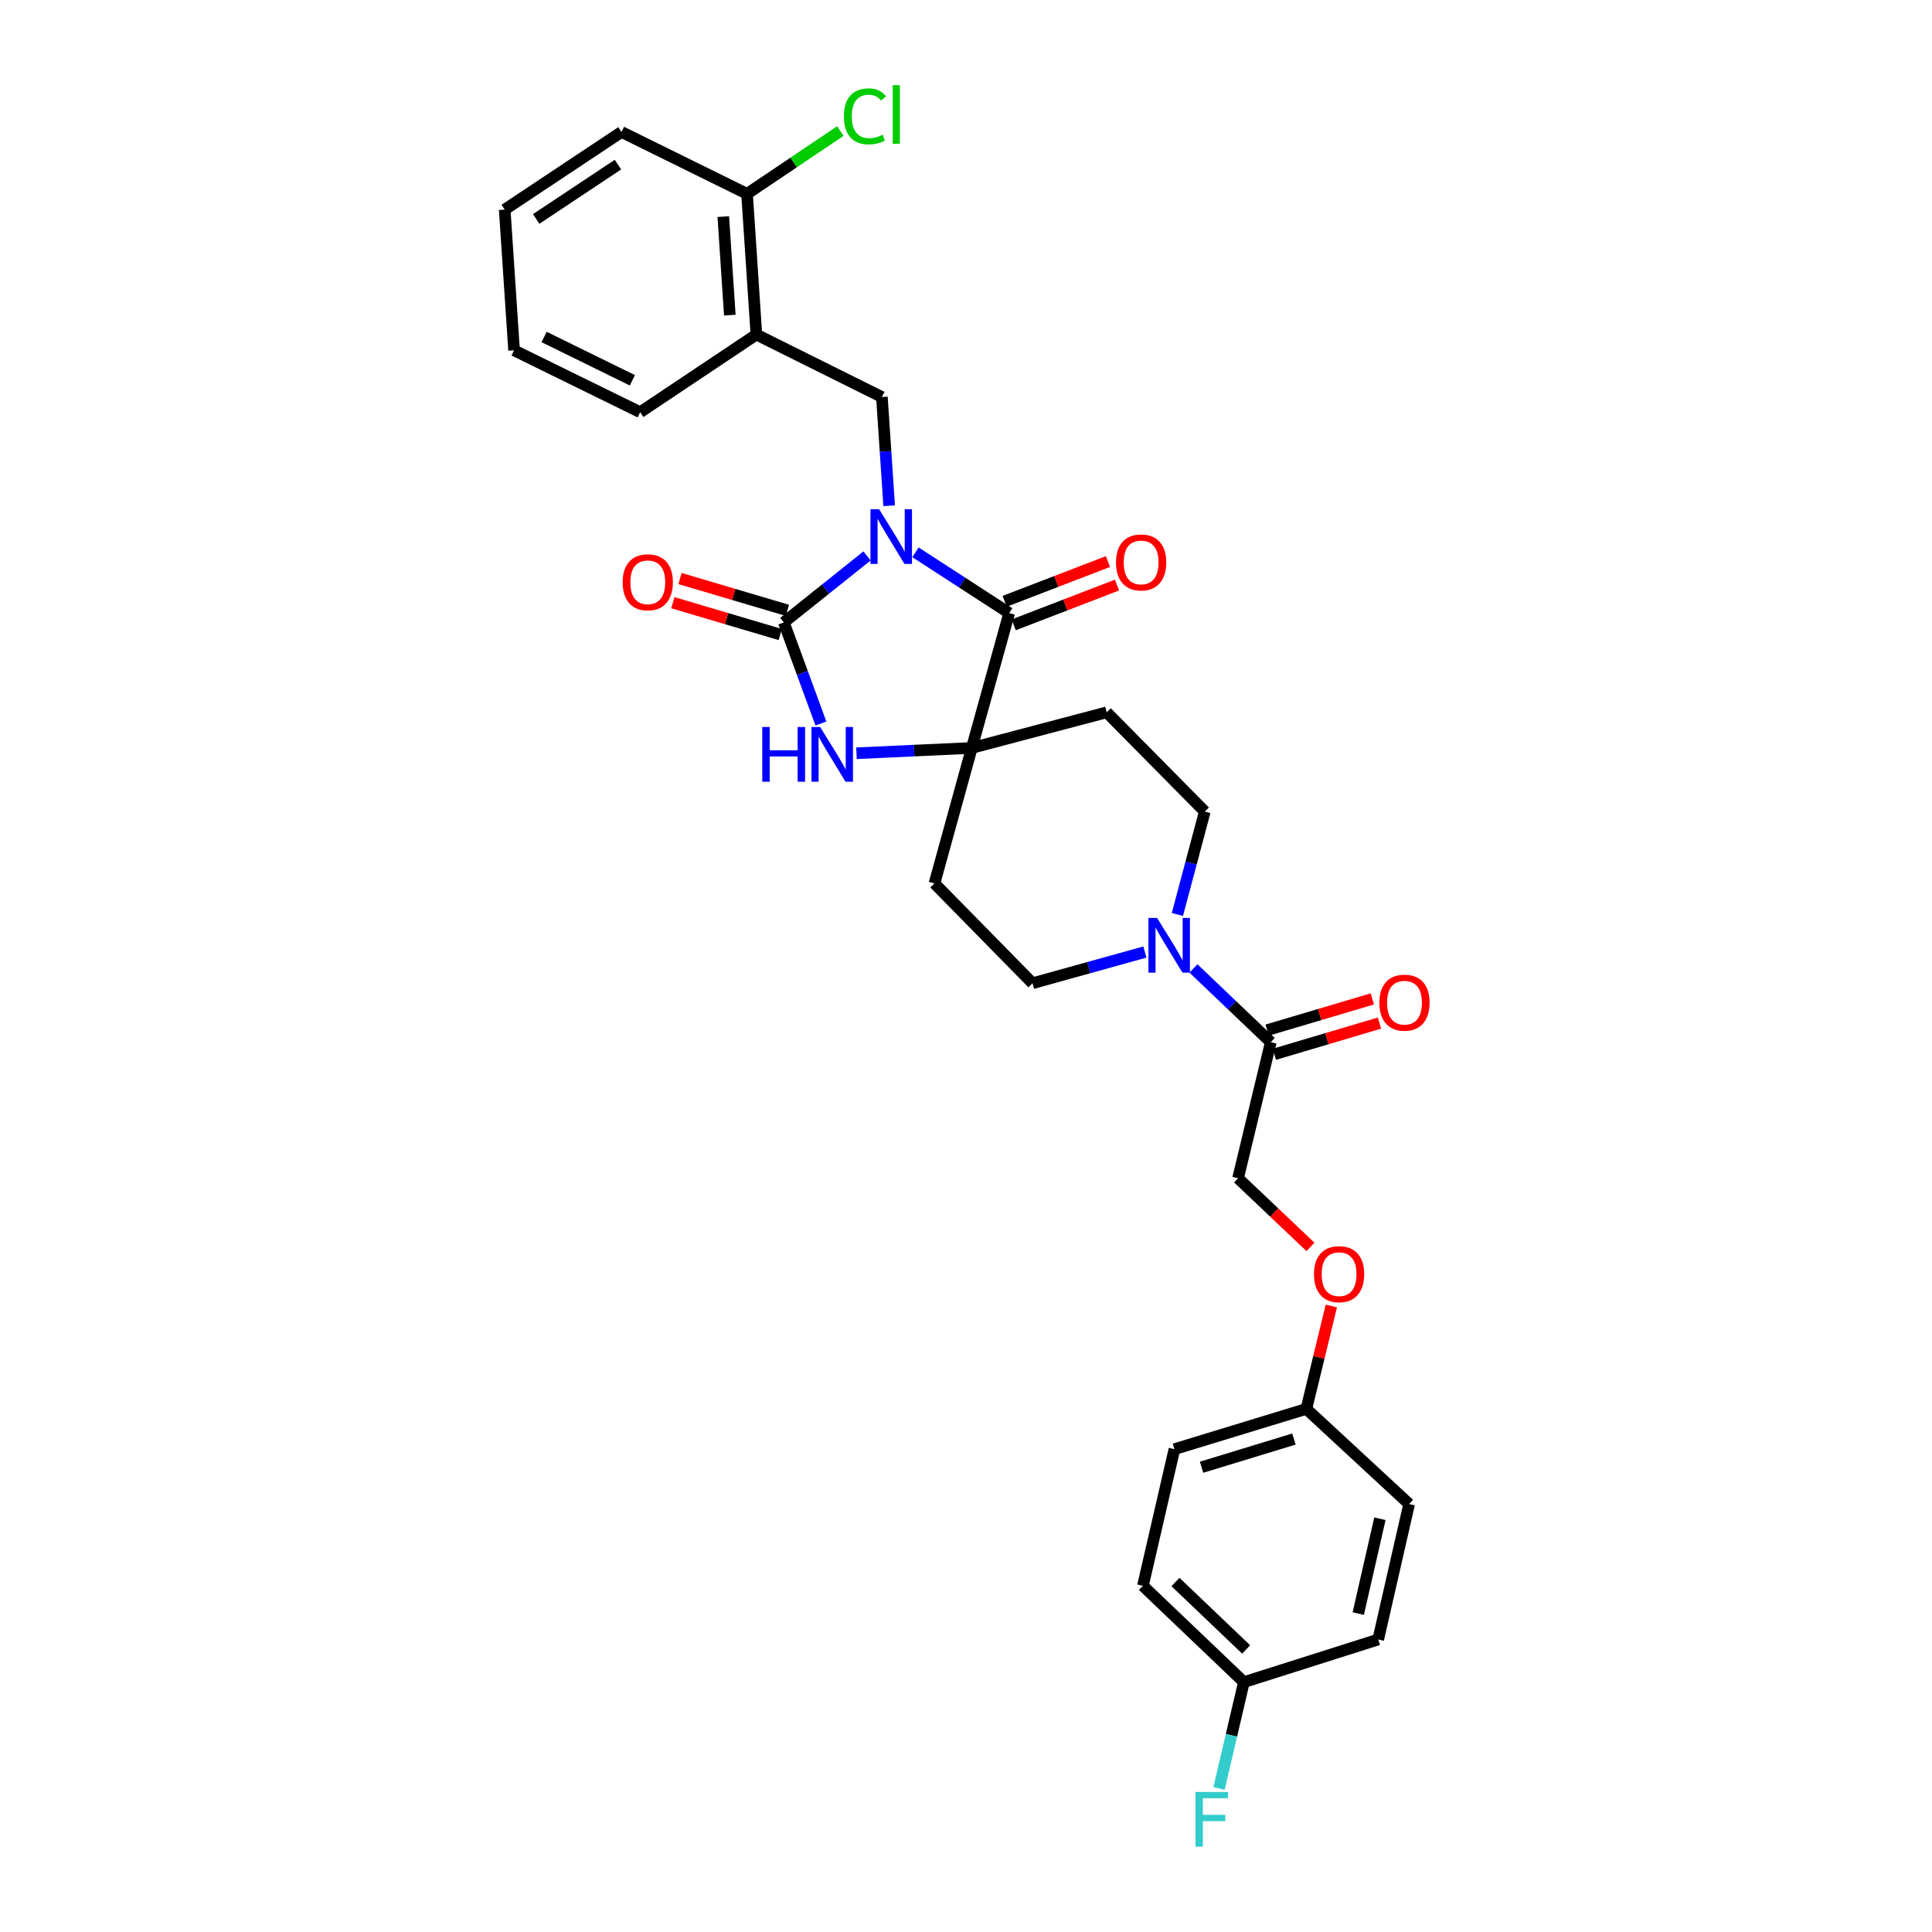 <?xml version='1.0' encoding='iso-8859-1'?>
<svg version='1.1' baseProfile='full'
              xmlns='http://www.w3.org/2000/svg'
                      xmlns:rdkit='http://www.rdkit.org/xml'
                      xmlns:xlink='http://www.w3.org/1999/xlink'
                  xml:space='preserve'
width='1000px' height='1000px' viewBox='0 0 1000 1000'>
<!-- END OF HEADER -->
<rect style='opacity:1.0;fill:#FFFFFF;stroke:none' width='1000' height='1000' x='0' y='0'> </rect>
<path class='bond-0' d='M 448.778,287.748 L 427.241,304.96' style='fill:none;fill-rule:evenodd;stroke:#0000FF;stroke-width:6px;stroke-linecap:butt;stroke-linejoin:miter;stroke-opacity:1' />
<path class='bond-0' d='M 427.241,304.96 L 405.704,322.171' style='fill:none;fill-rule:evenodd;stroke:#000000;stroke-width:6px;stroke-linecap:butt;stroke-linejoin:miter;stroke-opacity:1' />
<path class='bond-1' d='M 473.856,285.886 L 498.103,301.607' style='fill:none;fill-rule:evenodd;stroke:#0000FF;stroke-width:6px;stroke-linecap:butt;stroke-linejoin:miter;stroke-opacity:1' />
<path class='bond-1' d='M 498.103,301.607 L 522.349,317.328' style='fill:none;fill-rule:evenodd;stroke:#000000;stroke-width:6px;stroke-linecap:butt;stroke-linejoin:miter;stroke-opacity:1' />
<path class='bond-4' d='M 460.229,261.773 L 458.349,233.639' style='fill:none;fill-rule:evenodd;stroke:#0000FF;stroke-width:6px;stroke-linecap:butt;stroke-linejoin:miter;stroke-opacity:1' />
<path class='bond-4' d='M 458.349,233.639 L 456.468,205.504' style='fill:none;fill-rule:evenodd;stroke:#000000;stroke-width:6px;stroke-linecap:butt;stroke-linejoin:miter;stroke-opacity:1' />
<path class='bond-3' d='M 405.704,322.171 L 415.303,348.326' style='fill:none;fill-rule:evenodd;stroke:#000000;stroke-width:6px;stroke-linecap:butt;stroke-linejoin:miter;stroke-opacity:1' />
<path class='bond-3' d='M 415.303,348.326 L 424.903,374.481' style='fill:none;fill-rule:evenodd;stroke:#0000FF;stroke-width:6px;stroke-linecap:butt;stroke-linejoin:miter;stroke-opacity:1' />
<path class='bond-10' d='M 407.558,315.915 L 379.766,307.68' style='fill:none;fill-rule:evenodd;stroke:#000000;stroke-width:6px;stroke-linecap:butt;stroke-linejoin:miter;stroke-opacity:1' />
<path class='bond-10' d='M 379.766,307.68 L 351.975,299.446' style='fill:none;fill-rule:evenodd;stroke:#FF0000;stroke-width:6px;stroke-linecap:butt;stroke-linejoin:miter;stroke-opacity:1' />
<path class='bond-10' d='M 403.85,328.427 L 376.059,320.193' style='fill:none;fill-rule:evenodd;stroke:#000000;stroke-width:6px;stroke-linecap:butt;stroke-linejoin:miter;stroke-opacity:1' />
<path class='bond-10' d='M 376.059,320.193 L 348.267,311.958' style='fill:none;fill-rule:evenodd;stroke:#FF0000;stroke-width:6px;stroke-linecap:butt;stroke-linejoin:miter;stroke-opacity:1' />
<path class='bond-2' d='M 522.349,317.328 L 503.006,387.139' style='fill:none;fill-rule:evenodd;stroke:#000000;stroke-width:6px;stroke-linecap:butt;stroke-linejoin:miter;stroke-opacity:1' />
<path class='bond-11' d='M 524.694,323.418 L 551.426,313.125' style='fill:none;fill-rule:evenodd;stroke:#000000;stroke-width:6px;stroke-linecap:butt;stroke-linejoin:miter;stroke-opacity:1' />
<path class='bond-11' d='M 551.426,313.125 L 578.159,302.832' style='fill:none;fill-rule:evenodd;stroke:#FF0000;stroke-width:6px;stroke-linecap:butt;stroke-linejoin:miter;stroke-opacity:1' />
<path class='bond-11' d='M 520.005,311.239 L 546.737,300.946' style='fill:none;fill-rule:evenodd;stroke:#000000;stroke-width:6px;stroke-linecap:butt;stroke-linejoin:miter;stroke-opacity:1' />
<path class='bond-11' d='M 546.737,300.946 L 573.47,290.653' style='fill:none;fill-rule:evenodd;stroke:#FF0000;stroke-width:6px;stroke-linecap:butt;stroke-linejoin:miter;stroke-opacity:1' />
<path class='bond-8' d='M 503.006,387.139 L 572.816,368.702' style='fill:none;fill-rule:evenodd;stroke:#000000;stroke-width:6px;stroke-linecap:butt;stroke-linejoin:miter;stroke-opacity:1' />
<path class='bond-9' d='M 503.006,387.139 L 483.678,457.253' style='fill:none;fill-rule:evenodd;stroke:#000000;stroke-width:6px;stroke-linecap:butt;stroke-linejoin:miter;stroke-opacity:1' />
<path class='bond-30' d='M 503.006,387.139 L 473.161,388.51' style='fill:none;fill-rule:evenodd;stroke:#000000;stroke-width:6px;stroke-linecap:butt;stroke-linejoin:miter;stroke-opacity:1' />
<path class='bond-30' d='M 473.161,388.51 L 443.315,389.882' style='fill:none;fill-rule:evenodd;stroke:#0000FF;stroke-width:6px;stroke-linecap:butt;stroke-linejoin:miter;stroke-opacity:1' />
<path class='bond-7' d='M 456.468,205.504 L 391.501,173.169' style='fill:none;fill-rule:evenodd;stroke:#000000;stroke-width:6px;stroke-linecap:butt;stroke-linejoin:miter;stroke-opacity:1' />
<path class='bond-5' d='M 592.59,492.777 L 563.509,500.854' style='fill:none;fill-rule:evenodd;stroke:#0000FF;stroke-width:6px;stroke-linecap:butt;stroke-linejoin:miter;stroke-opacity:1' />
<path class='bond-5' d='M 563.509,500.854 L 534.428,508.931' style='fill:none;fill-rule:evenodd;stroke:#000000;stroke-width:6px;stroke-linecap:butt;stroke-linejoin:miter;stroke-opacity:1' />
<path class='bond-6' d='M 617.722,501.26 L 637.736,520.35' style='fill:none;fill-rule:evenodd;stroke:#0000FF;stroke-width:6px;stroke-linecap:butt;stroke-linejoin:miter;stroke-opacity:1' />
<path class='bond-6' d='M 637.736,520.35 L 657.75,539.439' style='fill:none;fill-rule:evenodd;stroke:#000000;stroke-width:6px;stroke-linecap:butt;stroke-linejoin:miter;stroke-opacity:1' />
<path class='bond-31' d='M 609.413,473.333 L 616.504,446.704' style='fill:none;fill-rule:evenodd;stroke:#0000FF;stroke-width:6px;stroke-linecap:butt;stroke-linejoin:miter;stroke-opacity:1' />
<path class='bond-31' d='M 616.504,446.704 L 623.595,420.075' style='fill:none;fill-rule:evenodd;stroke:#000000;stroke-width:6px;stroke-linecap:butt;stroke-linejoin:miter;stroke-opacity:1' />
<path class='bond-15' d='M 657.75,539.439 L 640.821,609.858' style='fill:none;fill-rule:evenodd;stroke:#000000;stroke-width:6px;stroke-linecap:butt;stroke-linejoin:miter;stroke-opacity:1' />
<path class='bond-16' d='M 659.606,545.695 L 686.808,537.622' style='fill:none;fill-rule:evenodd;stroke:#000000;stroke-width:6px;stroke-linecap:butt;stroke-linejoin:miter;stroke-opacity:1' />
<path class='bond-16' d='M 686.808,537.622 L 714.01,529.549' style='fill:none;fill-rule:evenodd;stroke:#FF0000;stroke-width:6px;stroke-linecap:butt;stroke-linejoin:miter;stroke-opacity:1' />
<path class='bond-16' d='M 655.894,533.184 L 683.095,525.111' style='fill:none;fill-rule:evenodd;stroke:#000000;stroke-width:6px;stroke-linecap:butt;stroke-linejoin:miter;stroke-opacity:1' />
<path class='bond-16' d='M 683.095,525.111 L 710.297,517.038' style='fill:none;fill-rule:evenodd;stroke:#FF0000;stroke-width:6px;stroke-linecap:butt;stroke-linejoin:miter;stroke-opacity:1' />
<path class='bond-14' d='M 391.501,173.169 L 386.665,100.329' style='fill:none;fill-rule:evenodd;stroke:#000000;stroke-width:6px;stroke-linecap:butt;stroke-linejoin:miter;stroke-opacity:1' />
<path class='bond-14' d='M 377.754,163.108 L 374.369,112.119' style='fill:none;fill-rule:evenodd;stroke:#000000;stroke-width:6px;stroke-linecap:butt;stroke-linejoin:miter;stroke-opacity:1' />
<path class='bond-26' d='M 391.501,173.169 L 331.355,213.363' style='fill:none;fill-rule:evenodd;stroke:#000000;stroke-width:6px;stroke-linecap:butt;stroke-linejoin:miter;stroke-opacity:1' />
<path class='bond-13' d='M 572.816,368.702 L 623.595,420.075' style='fill:none;fill-rule:evenodd;stroke:#000000;stroke-width:6px;stroke-linecap:butt;stroke-linejoin:miter;stroke-opacity:1' />
<path class='bond-12' d='M 483.678,457.253 L 534.428,508.931' style='fill:none;fill-rule:evenodd;stroke:#000000;stroke-width:6px;stroke-linecap:butt;stroke-linejoin:miter;stroke-opacity:1' />
<path class='bond-20' d='M 386.665,100.329 L 410.812,84.079' style='fill:none;fill-rule:evenodd;stroke:#000000;stroke-width:6px;stroke-linecap:butt;stroke-linejoin:miter;stroke-opacity:1' />
<path class='bond-20' d='M 410.812,84.079 L 434.958,67.83' style='fill:none;fill-rule:evenodd;stroke:#00CC00;stroke-width:6px;stroke-linecap:butt;stroke-linejoin:miter;stroke-opacity:1' />
<path class='bond-27' d='M 386.665,100.329 L 321.691,68.313' style='fill:none;fill-rule:evenodd;stroke:#000000;stroke-width:6px;stroke-linecap:butt;stroke-linejoin:miter;stroke-opacity:1' />
<path class='bond-17' d='M 640.821,609.858 L 659.564,627.627' style='fill:none;fill-rule:evenodd;stroke:#000000;stroke-width:6px;stroke-linecap:butt;stroke-linejoin:miter;stroke-opacity:1' />
<path class='bond-17' d='M 659.564,627.627 L 678.307,645.395' style='fill:none;fill-rule:evenodd;stroke:#FF0000;stroke-width:6px;stroke-linecap:butt;stroke-linejoin:miter;stroke-opacity:1' />
<path class='bond-18' d='M 689.092,675.983 L 682.632,702.61' style='fill:none;fill-rule:evenodd;stroke:#FF0000;stroke-width:6px;stroke-linecap:butt;stroke-linejoin:miter;stroke-opacity:1' />
<path class='bond-18' d='M 682.632,702.61 L 676.172,729.237' style='fill:none;fill-rule:evenodd;stroke:#000000;stroke-width:6px;stroke-linecap:butt;stroke-linejoin:miter;stroke-opacity:1' />
<path class='bond-22' d='M 676.172,729.237 L 729.365,778.486' style='fill:none;fill-rule:evenodd;stroke:#000000;stroke-width:6px;stroke-linecap:butt;stroke-linejoin:miter;stroke-opacity:1' />
<path class='bond-23' d='M 676.172,729.237 L 607.877,750.088' style='fill:none;fill-rule:evenodd;stroke:#000000;stroke-width:6px;stroke-linecap:butt;stroke-linejoin:miter;stroke-opacity:1' />
<path class='bond-23' d='M 669.739,744.846 L 621.932,759.441' style='fill:none;fill-rule:evenodd;stroke:#000000;stroke-width:6px;stroke-linecap:butt;stroke-linejoin:miter;stroke-opacity:1' />
<path class='bond-19' d='M 643.837,870.677 L 591.572,820.804' style='fill:none;fill-rule:evenodd;stroke:#000000;stroke-width:6px;stroke-linecap:butt;stroke-linejoin:miter;stroke-opacity:1' />
<path class='bond-19' d='M 645.007,853.755 L 608.421,818.844' style='fill:none;fill-rule:evenodd;stroke:#000000;stroke-width:6px;stroke-linecap:butt;stroke-linejoin:miter;stroke-opacity:1' />
<path class='bond-21' d='M 643.837,870.677 L 637.402,898.189' style='fill:none;fill-rule:evenodd;stroke:#000000;stroke-width:6px;stroke-linecap:butt;stroke-linejoin:miter;stroke-opacity:1' />
<path class='bond-21' d='M 637.402,898.189 L 630.966,925.7' style='fill:none;fill-rule:evenodd;stroke:#33CCCC;stroke-width:6px;stroke-linecap:butt;stroke-linejoin:miter;stroke-opacity:1' />
<path class='bond-33' d='M 643.837,870.677 L 713.357,848.601' style='fill:none;fill-rule:evenodd;stroke:#000000;stroke-width:6px;stroke-linecap:butt;stroke-linejoin:miter;stroke-opacity:1' />
<path class='bond-25' d='M 729.365,778.486 L 713.357,848.601' style='fill:none;fill-rule:evenodd;stroke:#000000;stroke-width:6px;stroke-linecap:butt;stroke-linejoin:miter;stroke-opacity:1' />
<path class='bond-25' d='M 714.242,786.099 L 703.036,835.179' style='fill:none;fill-rule:evenodd;stroke:#000000;stroke-width:6px;stroke-linecap:butt;stroke-linejoin:miter;stroke-opacity:1' />
<path class='bond-24' d='M 607.877,750.088 L 591.572,820.804' style='fill:none;fill-rule:evenodd;stroke:#000000;stroke-width:6px;stroke-linecap:butt;stroke-linejoin:miter;stroke-opacity:1' />
<path class='bond-28' d='M 331.355,213.363 L 266.083,181.333' style='fill:none;fill-rule:evenodd;stroke:#000000;stroke-width:6px;stroke-linecap:butt;stroke-linejoin:miter;stroke-opacity:1' />
<path class='bond-28' d='M 327.313,196.843 L 281.623,174.422' style='fill:none;fill-rule:evenodd;stroke:#000000;stroke-width:6px;stroke-linecap:butt;stroke-linejoin:miter;stroke-opacity:1' />
<path class='bond-32' d='M 321.691,68.313 L 261.233,108.492' style='fill:none;fill-rule:evenodd;stroke:#000000;stroke-width:6px;stroke-linecap:butt;stroke-linejoin:miter;stroke-opacity:1' />
<path class='bond-32' d='M 319.845,85.208 L 277.525,113.334' style='fill:none;fill-rule:evenodd;stroke:#000000;stroke-width:6px;stroke-linecap:butt;stroke-linejoin:miter;stroke-opacity:1' />
<path class='bond-29' d='M 266.083,181.333 L 261.233,108.492' style='fill:none;fill-rule:evenodd;stroke:#000000;stroke-width:6px;stroke-linecap:butt;stroke-linejoin:miter;stroke-opacity:1' />
<path  class='atom-0' d='M 455.037 263.583
L 464.317 278.583
Q 465.237 280.063, 466.717 282.743
Q 468.197 285.423, 468.277 285.583
L 468.277 263.583
L 472.037 263.583
L 472.037 291.903
L 468.157 291.903
L 458.197 275.503
Q 457.037 273.583, 455.797 271.383
Q 454.597 269.183, 454.237 268.503
L 454.237 291.903
L 450.557 291.903
L 450.557 263.583
L 455.037 263.583
' fill='#0000FF'/>
<path  class='atom-4' d='M 394.547 376.299
L 398.387 376.299
L 398.387 388.339
L 412.867 388.339
L 412.867 376.299
L 416.707 376.299
L 416.707 404.619
L 412.867 404.619
L 412.867 391.539
L 398.387 391.539
L 398.387 404.619
L 394.547 404.619
L 394.547 376.299
' fill='#0000FF'/>
<path  class='atom-4' d='M 424.507 376.299
L 433.787 391.299
Q 434.707 392.779, 436.187 395.459
Q 437.667 398.139, 437.747 398.299
L 437.747 376.299
L 441.507 376.299
L 441.507 404.619
L 437.627 404.619
L 427.667 388.219
Q 426.507 386.299, 425.267 384.099
Q 424.067 381.899, 423.707 381.219
L 423.707 404.619
L 420.027 404.619
L 420.027 376.299
L 424.507 376.299
' fill='#0000FF'/>
<path  class='atom-6' d='M 598.906 475.124
L 608.186 490.124
Q 609.106 491.604, 610.586 494.284
Q 612.066 496.964, 612.146 497.124
L 612.146 475.124
L 615.906 475.124
L 615.906 503.444
L 612.026 503.444
L 602.066 487.044
Q 600.906 485.124, 599.666 482.924
Q 598.466 480.724, 598.106 480.044
L 598.106 503.444
L 594.426 503.444
L 594.426 475.124
L 598.906 475.124
' fill='#0000FF'/>
<path  class='atom-11' d='M 322.285 301.386
Q 322.285 294.586, 325.645 290.786
Q 329.005 286.986, 335.285 286.986
Q 341.565 286.986, 344.925 290.786
Q 348.285 294.586, 348.285 301.386
Q 348.285 308.266, 344.885 312.186
Q 341.485 316.066, 335.285 316.066
Q 329.045 316.066, 325.645 312.186
Q 322.285 308.306, 322.285 301.386
M 335.285 312.866
Q 339.605 312.866, 341.925 309.986
Q 344.285 307.066, 344.285 301.386
Q 344.285 295.826, 341.925 293.026
Q 339.605 290.186, 335.285 290.186
Q 330.965 290.186, 328.605 292.986
Q 326.285 295.786, 326.285 301.386
Q 326.285 307.106, 328.605 309.986
Q 330.965 312.866, 335.285 312.866
' fill='#FF0000'/>
<path  class='atom-12' d='M 577.644 291.113
Q 577.644 284.313, 581.004 280.513
Q 584.364 276.713, 590.644 276.713
Q 596.924 276.713, 600.284 280.513
Q 603.644 284.313, 603.644 291.113
Q 603.644 297.993, 600.244 301.913
Q 596.844 305.793, 590.644 305.793
Q 584.404 305.793, 581.004 301.913
Q 577.644 298.033, 577.644 291.113
M 590.644 302.593
Q 594.964 302.593, 597.284 299.713
Q 599.644 296.793, 599.644 291.113
Q 599.644 285.553, 597.284 282.753
Q 594.964 279.913, 590.644 279.913
Q 586.324 279.913, 583.964 282.713
Q 581.644 285.513, 581.644 291.113
Q 581.644 296.833, 583.964 299.713
Q 586.324 302.593, 590.644 302.593
' fill='#FF0000'/>
<path  class='atom-17' d='M 713.958 518.98
Q 713.958 512.18, 717.318 508.38
Q 720.678 504.58, 726.958 504.58
Q 733.238 504.58, 736.598 508.38
Q 739.958 512.18, 739.958 518.98
Q 739.958 525.86, 736.558 529.78
Q 733.158 533.66, 726.958 533.66
Q 720.718 533.66, 717.318 529.78
Q 713.958 525.9, 713.958 518.98
M 726.958 530.46
Q 731.278 530.46, 733.598 527.58
Q 735.958 524.66, 735.958 518.98
Q 735.958 513.42, 733.598 510.62
Q 731.278 507.78, 726.958 507.78
Q 722.638 507.78, 720.278 510.58
Q 717.958 513.38, 717.958 518.98
Q 717.958 524.7, 720.278 527.58
Q 722.638 530.46, 726.958 530.46
' fill='#FF0000'/>
<path  class='atom-18' d='M 680.108 659.507
Q 680.108 652.707, 683.468 648.907
Q 686.828 645.107, 693.108 645.107
Q 699.388 645.107, 702.748 648.907
Q 706.108 652.707, 706.108 659.507
Q 706.108 666.387, 702.708 670.307
Q 699.308 674.187, 693.108 674.187
Q 686.868 674.187, 683.468 670.307
Q 680.108 666.427, 680.108 659.507
M 693.108 670.987
Q 697.428 670.987, 699.748 668.107
Q 702.108 665.187, 702.108 659.507
Q 702.108 653.947, 699.748 651.147
Q 697.428 648.307, 693.108 648.307
Q 688.788 648.307, 686.428 651.107
Q 684.108 653.907, 684.108 659.507
Q 684.108 665.227, 686.428 668.107
Q 688.788 670.987, 693.108 670.987
' fill='#FF0000'/>
<path  class='atom-21' d='M 436.798 60.223
Q 436.798 53.183, 440.078 49.503
Q 443.398 45.783, 449.678 45.783
Q 455.518 45.783, 458.638 49.903
L 455.998 52.063
Q 453.718 49.063, 449.678 49.063
Q 445.398 49.063, 443.118 51.943
Q 440.878 54.783, 440.878 60.223
Q 440.878 65.823, 443.198 68.703
Q 445.558 71.583, 450.118 71.583
Q 453.238 71.583, 456.878 69.703
L 457.998 72.703
Q 456.518 73.663, 454.278 74.223
Q 452.038 74.783, 449.558 74.783
Q 443.398 74.783, 440.078 71.023
Q 436.798 67.263, 436.798 60.223
' fill='#00CC00'/>
<path  class='atom-21' d='M 462.078 44.063
L 465.758 44.063
L 465.758 74.423
L 462.078 74.423
L 462.078 44.063
' fill='#00CC00'/>
<path  class='atom-22' d='M 618.808 927.523
L 635.648 927.523
L 635.648 930.763
L 622.608 930.763
L 622.608 939.363
L 634.208 939.363
L 634.208 942.643
L 622.608 942.643
L 622.608 955.843
L 618.808 955.843
L 618.808 927.523
' fill='#33CCCC'/>
</svg>
